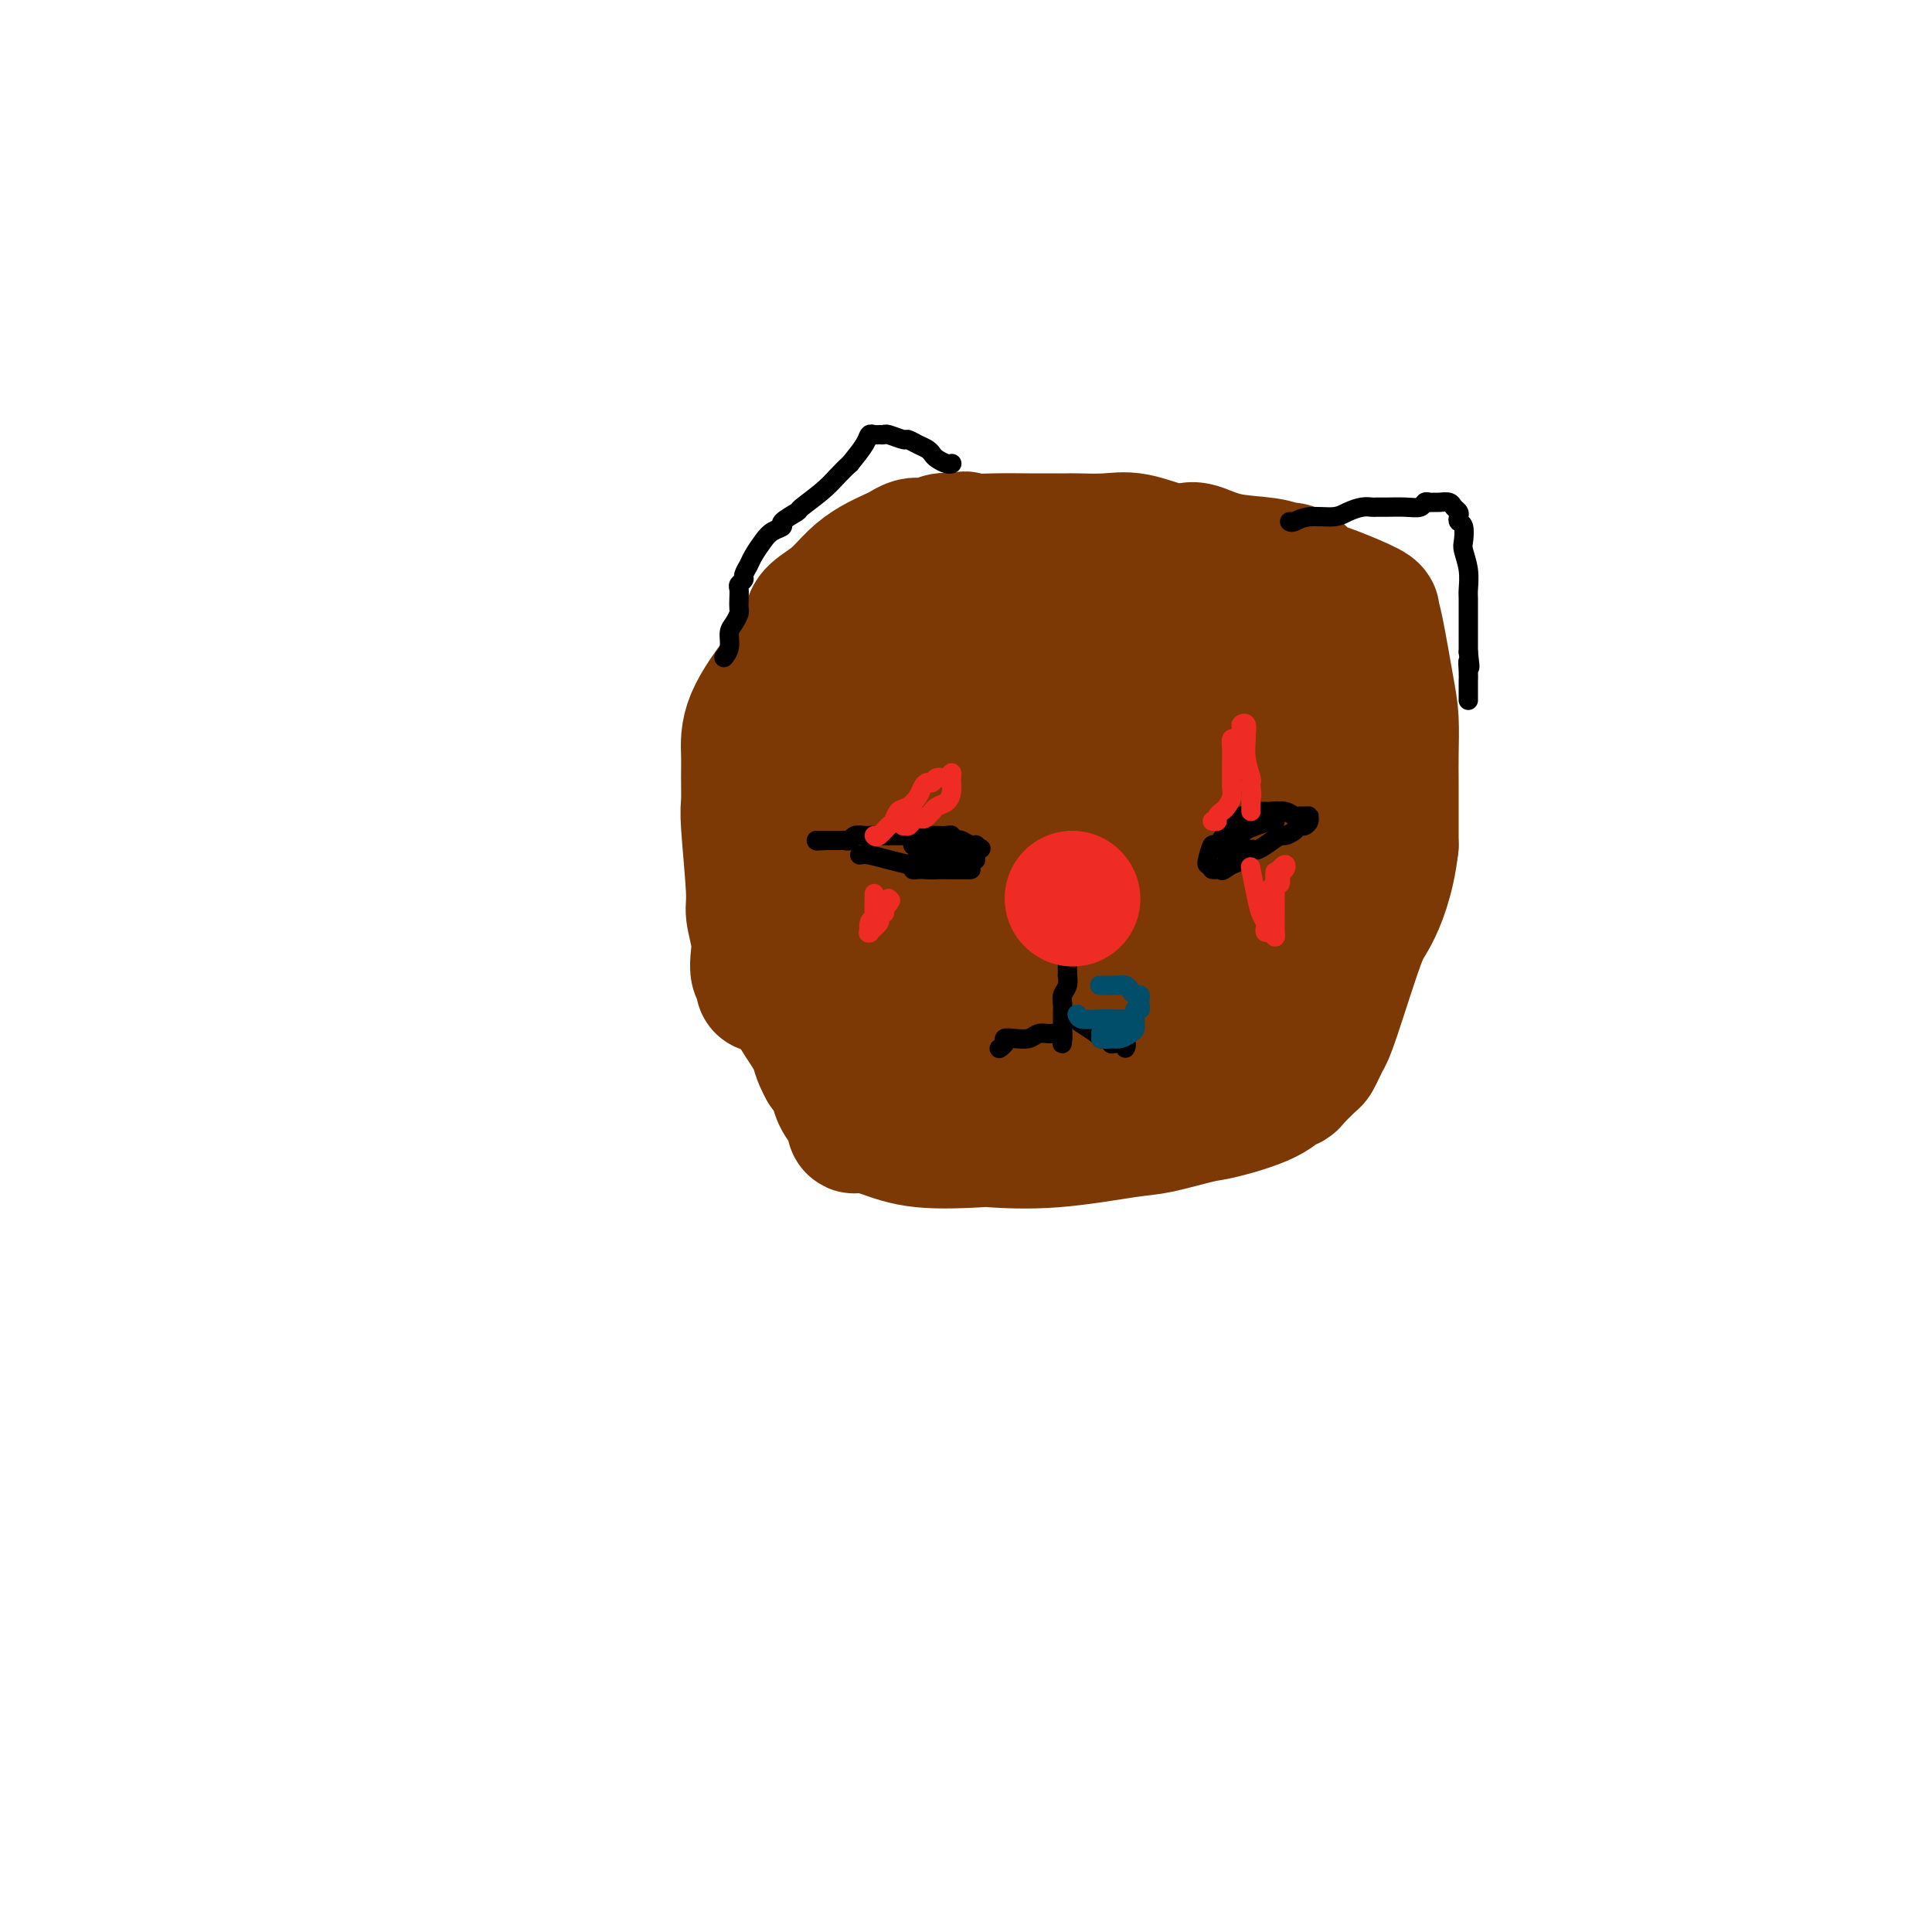 <svg viewBox='0 0 400 400' version='1.1' xmlns='http://www.w3.org/2000/svg' xmlns:xlink='http://www.w3.org/1999/xlink'><g fill='none' stroke='#7C3805' stroke-width='28' stroke-linecap='round' stroke-linejoin='round'><path d='M158,204c0.111,-0.800 0.222,-1.601 0,-2c-0.222,-0.399 -0.776,-0.397 -1,-1c-0.224,-0.603 -0.116,-1.811 0,-3c0.116,-1.189 0.241,-2.361 0,-4c-0.241,-1.639 -0.849,-3.747 -1,-5c-0.151,-1.253 0.156,-1.652 0,-5c-0.156,-3.348 -0.775,-9.644 -1,-13c-0.225,-3.356 -0.057,-3.772 0,-5c0.057,-1.228 0.001,-3.268 0,-5c-0.001,-1.732 0.052,-3.155 0,-5c-0.052,-1.845 -0.210,-4.112 1,-7c1.210,-2.888 3.788,-6.398 5,-8c1.212,-1.602 1.057,-1.296 2,-3c0.943,-1.704 2.982,-5.417 4,-7c1.018,-1.583 1.013,-1.035 1,-1c-0.013,0.035 -0.034,-0.441 0,-1c0.034,-0.559 0.124,-1.200 1,-2c0.876,-0.800 2.538,-1.758 4,-3c1.462,-1.242 2.723,-2.767 4,-4c1.277,-1.233 2.569,-2.173 4,-3c1.431,-0.827 3.002,-1.541 4,-2c0.998,-0.459 1.422,-0.663 2,-1c0.578,-0.337 1.310,-0.808 2,-1c0.690,-0.192 1.337,-0.104 2,0c0.663,0.104 1.343,0.224 2,0c0.657,-0.224 1.292,-0.791 2,-1c0.708,-0.209 1.488,-0.060 2,0c0.512,0.060 0.756,0.030 1,0'/><path d='M198,112c2.814,-0.773 1.349,-0.207 2,0c0.651,0.207 3.417,0.055 6,0c2.583,-0.055 4.984,-0.014 7,0c2.016,0.014 3.649,0.002 5,0c1.351,-0.002 2.420,0.007 3,0c0.580,-0.007 0.670,-0.030 2,0c1.330,0.030 3.900,0.114 6,0c2.100,-0.114 3.729,-0.425 6,0c2.271,0.425 5.184,1.585 7,2c1.816,0.415 2.533,0.086 3,0c0.467,-0.086 0.682,0.072 1,0c0.318,-0.072 0.739,-0.374 2,0c1.261,0.374 3.364,1.423 6,2c2.636,0.577 5.807,0.683 8,1c2.193,0.317 3.409,0.846 4,1c0.591,0.154 0.558,-0.068 1,0c0.442,0.068 1.358,0.424 2,1c0.642,0.576 1.009,1.370 2,2c0.991,0.630 2.605,1.096 5,2c2.395,0.904 5.572,2.248 7,3c1.428,0.752 1.107,0.913 1,1c-0.107,0.087 -0.001,0.099 0,0c0.001,-0.099 -0.105,-0.309 0,0c0.105,0.309 0.420,1.138 1,4c0.580,2.862 1.423,7.756 2,11c0.577,3.244 0.887,4.839 1,7c0.113,2.161 0.030,4.889 0,7c-0.030,2.111 -0.008,3.607 0,6c0.008,2.393 0.002,5.684 0,8c-0.002,2.316 -0.001,3.658 0,5'/><path d='M288,175c-0.797,7.053 -2.791,11.685 -4,14c-1.209,2.315 -1.634,2.312 -3,6c-1.366,3.688 -3.673,11.066 -5,15c-1.327,3.934 -1.672,4.423 -2,5c-0.328,0.577 -0.637,1.241 -1,2c-0.363,0.759 -0.779,1.613 -1,2c-0.221,0.387 -0.248,0.308 -1,1c-0.752,0.692 -2.228,2.154 -3,3c-0.772,0.846 -0.838,1.076 -1,1c-0.162,-0.076 -0.420,-0.458 -1,0c-0.580,0.458 -1.483,1.757 -4,3c-2.517,1.243 -6.649,2.432 -9,3c-2.351,0.568 -2.921,0.517 -5,1c-2.079,0.483 -5.666,1.502 -8,2c-2.334,0.498 -3.416,0.475 -7,1c-3.584,0.525 -9.669,1.598 -15,2c-5.331,0.402 -9.907,0.132 -12,0c-2.093,-0.132 -1.703,-0.127 -4,0c-2.297,0.127 -7.281,0.374 -11,0c-3.719,-0.374 -6.173,-1.371 -8,-2c-1.827,-0.629 -3.027,-0.892 -4,-1c-0.973,-0.108 -1.718,-0.062 -2,0c-0.282,0.062 -0.102,0.141 0,0c0.102,-0.141 0.127,-0.502 0,-1c-0.127,-0.498 -0.405,-1.134 -1,-2c-0.595,-0.866 -1.506,-1.964 -2,-3c-0.494,-1.036 -0.570,-2.010 -1,-3c-0.430,-0.990 -1.215,-1.995 -2,-3'/><path d='M171,221c-1.537,-2.731 -1.379,-3.558 -2,-5c-0.621,-1.442 -2.022,-3.499 -3,-5c-0.978,-1.501 -1.532,-2.444 -2,-5c-0.468,-2.556 -0.851,-6.723 -1,-11c-0.149,-4.277 -0.066,-8.665 0,-12c0.066,-3.335 0.115,-5.618 0,-8c-0.115,-2.382 -0.393,-4.861 0,-7c0.393,-2.139 1.458,-3.936 4,-8c2.542,-4.064 6.562,-10.396 8,-13c1.438,-2.604 0.294,-1.482 2,-4c1.706,-2.518 6.262,-8.678 9,-12c2.738,-3.322 3.659,-3.808 4,-4c0.341,-0.192 0.102,-0.090 1,-1c0.898,-0.910 2.933,-2.832 4,-4c1.067,-1.168 1.166,-1.581 3,-2c1.834,-0.419 5.404,-0.845 8,-1c2.596,-0.155 4.218,-0.040 5,0c0.782,0.040 0.724,0.004 2,0c1.276,-0.004 3.886,0.026 6,0c2.114,-0.026 3.730,-0.106 5,0c1.270,0.106 2.193,0.398 4,1c1.807,0.602 4.498,1.513 6,2c1.502,0.487 1.814,0.550 3,1c1.186,0.450 3.246,1.287 5,2c1.754,0.713 3.202,1.302 5,2c1.798,0.698 3.946,1.507 5,2c1.054,0.493 1.015,0.671 1,1c-0.015,0.329 -0.004,0.808 0,1c0.004,0.192 0.002,0.096 0,0'/><path d='M253,131c4.882,2.946 4.588,4.810 5,6c0.412,1.190 1.530,1.705 3,3c1.470,1.295 3.293,3.372 5,5c1.707,1.628 3.297,2.809 4,4c0.703,1.191 0.518,2.391 1,3c0.482,0.609 1.631,0.627 2,1c0.369,0.373 -0.043,1.102 0,2c0.043,0.898 0.542,1.965 1,3c0.458,1.035 0.876,2.039 1,3c0.124,0.961 -0.045,1.880 0,3c0.045,1.120 0.304,2.440 0,4c-0.304,1.560 -1.172,3.358 -2,5c-0.828,1.642 -1.616,3.128 -3,5c-1.384,1.872 -3.366,4.130 -4,5c-0.634,0.870 0.078,0.350 -2,2c-2.078,1.650 -6.947,5.468 -9,7c-2.053,1.532 -1.292,0.778 -3,2c-1.708,1.222 -5.887,4.418 -9,6c-3.113,1.582 -5.159,1.548 -7,2c-1.841,0.452 -3.476,1.389 -6,2c-2.524,0.611 -5.937,0.897 -9,1c-3.063,0.103 -5.775,0.022 -8,0c-2.225,-0.022 -3.961,0.014 -5,0c-1.039,-0.014 -1.380,-0.078 -2,0c-0.620,0.078 -1.520,0.298 -3,0c-1.480,-0.298 -3.542,-1.114 -5,-2c-1.458,-0.886 -2.313,-1.842 -3,-3c-0.687,-1.158 -1.205,-2.516 -2,-4c-0.795,-1.484 -1.868,-3.092 -3,-5c-1.132,-1.908 -2.323,-4.117 -3,-6c-0.677,-1.883 -0.838,-3.442 -1,-5'/><path d='M186,180c-1.393,-3.964 -0.376,-3.872 0,-5c0.376,-1.128 0.112,-3.474 0,-6c-0.112,-2.526 -0.070,-5.231 0,-7c0.070,-1.769 0.170,-2.600 0,-4c-0.170,-1.400 -0.611,-3.368 0,-5c0.611,-1.632 2.272,-2.926 4,-5c1.728,-2.074 3.522,-4.927 6,-7c2.478,-2.073 5.642,-3.366 9,-5c3.358,-1.634 6.912,-3.608 10,-5c3.088,-1.392 5.711,-2.202 10,-3c4.289,-0.798 10.243,-1.584 14,-2c3.757,-0.416 5.315,-0.461 8,0c2.685,0.461 6.495,1.429 10,3c3.505,1.571 6.703,3.747 9,6c2.297,2.253 3.691,4.585 5,7c1.309,2.415 2.533,4.913 3,8c0.467,3.087 0.177,6.762 0,11c-0.177,4.238 -0.240,9.040 0,13c0.240,3.960 0.783,7.079 0,12c-0.783,4.921 -2.891,11.645 -5,16c-2.109,4.355 -4.220,6.342 -6,8c-1.780,1.658 -3.229,2.987 -6,4c-2.771,1.013 -6.866,1.710 -11,2c-4.134,0.290 -8.309,0.172 -13,0c-4.691,-0.172 -9.897,-0.398 -15,-2c-5.103,-1.602 -10.102,-4.578 -14,-7c-3.898,-2.422 -6.694,-4.288 -9,-8c-2.306,-3.712 -4.121,-9.269 -5,-13c-0.879,-3.731 -0.823,-5.638 0,-8c0.823,-2.362 2.411,-5.181 4,-8'/><path d='M194,170c2.054,-3.830 5.190,-5.403 10,-8c4.810,-2.597 11.296,-6.216 18,-9c6.704,-2.784 13.628,-4.733 20,-6c6.372,-1.267 12.194,-1.854 15,-2c2.806,-0.146 2.596,0.148 3,0c0.404,-0.148 1.423,-0.736 2,0c0.577,0.736 0.710,2.798 0,6c-0.710,3.202 -2.265,7.545 -4,11c-1.735,3.455 -3.649,6.023 -6,9c-2.351,2.977 -5.138,6.363 -8,9c-2.862,2.637 -5.800,4.525 -9,6c-3.200,1.475 -6.664,2.537 -9,3c-2.336,0.463 -3.545,0.329 -5,0c-1.455,-0.329 -3.155,-0.851 -4,-1c-0.845,-0.149 -0.836,0.074 0,-2c0.836,-2.074 2.498,-6.446 5,-10c2.502,-3.554 5.843,-6.289 9,-9c3.157,-2.711 6.130,-5.398 10,-7c3.870,-1.602 8.636,-2.119 12,-3c3.364,-0.881 5.327,-2.125 7,-1c1.673,1.125 3.057,4.619 4,6c0.943,1.381 1.444,0.650 0,5c-1.444,4.350 -4.833,13.782 -6,18c-1.167,4.218 -0.113,3.223 -3,5c-2.887,1.777 -9.715,6.325 -14,8c-4.285,1.675 -6.027,0.476 -9,0c-2.973,-0.476 -7.178,-0.231 -10,-1c-2.822,-0.769 -4.260,-2.553 -6,-5c-1.740,-2.447 -3.783,-5.556 -5,-8c-1.217,-2.444 -1.609,-4.222 -2,-6'/><path d='M209,178c-2.359,-3.612 -1.758,-3.142 0,-4c1.758,-0.858 4.672,-3.045 7,-4c2.328,-0.955 4.068,-0.679 6,0c1.932,0.679 4.055,1.760 5,3c0.945,1.240 0.713,2.640 1,4c0.287,1.360 1.092,2.680 0,5c-1.092,2.320 -4.082,5.641 -6,7c-1.918,1.359 -2.764,0.756 -5,1c-2.236,0.244 -5.860,1.334 -9,2c-3.140,0.666 -5.794,0.907 -7,1c-1.206,0.093 -0.964,0.038 -1,0c-0.036,-0.038 -0.350,-0.060 -1,0c-0.650,0.060 -1.638,0.201 -3,1c-1.362,0.799 -3.100,2.255 -5,3c-1.900,0.745 -3.963,0.780 -5,1c-1.037,0.220 -1.048,0.626 -1,1c0.048,0.374 0.155,0.716 0,1c-0.155,0.284 -0.571,0.510 -1,1c-0.429,0.490 -0.869,1.245 -1,2c-0.131,0.755 0.047,1.512 0,2c-0.047,0.488 -0.320,0.708 0,1c0.320,0.292 1.234,0.655 2,1c0.766,0.345 1.383,0.673 2,1'/><path d='M187,208c1.609,0.880 3.631,1.580 5,2c1.369,0.420 2.085,0.561 3,1c0.915,0.439 2.029,1.175 3,2c0.971,0.825 1.800,1.738 2,2c0.200,0.262 -0.228,-0.126 0,0c0.228,0.126 1.112,0.766 2,1c0.888,0.234 1.780,0.063 1,0c-0.780,-0.063 -3.233,-0.017 -5,0c-1.767,0.017 -2.848,0.005 -4,0c-1.152,-0.005 -2.375,-0.001 -3,0c-0.625,0.001 -0.654,0.000 -1,0c-0.346,-0.000 -1.010,-0.000 -1,0c0.010,0.000 0.695,0.000 2,0c1.305,-0.000 3.230,-0.000 4,0c0.770,0.000 0.385,0.000 0,0'/></g>
<g fill='none' stroke='#000000' stroke-width='4' stroke-linecap='round' stroke-linejoin='round'><path d='M250,179c-0.097,-0.061 -0.193,-0.122 0,-1c0.193,-0.878 0.677,-2.573 1,-3c0.323,-0.427 0.486,0.414 1,0c0.514,-0.414 1.381,-2.082 2,-3c0.619,-0.918 0.992,-1.087 1,-1c0.008,0.087 -0.348,0.430 0,0c0.348,-0.430 1.399,-1.632 2,-2c0.601,-0.368 0.752,0.098 1,0c0.248,-0.098 0.592,-0.758 1,-1c0.408,-0.242 0.881,-0.065 1,0c0.119,0.065 -0.116,0.016 0,0c0.116,-0.016 0.584,-0.001 1,0c0.416,0.001 0.780,-0.014 1,0c0.220,0.014 0.296,0.055 1,0c0.704,-0.055 2.036,-0.207 3,0c0.964,0.207 1.561,0.773 2,1c0.439,0.227 0.719,0.113 1,0'/><path d='M269,169c2.297,-0.044 2.039,-0.153 2,0c-0.039,0.153 0.140,0.567 0,1c-0.140,0.433 -0.599,0.885 -1,1c-0.401,0.115 -0.744,-0.106 -1,0c-0.256,0.106 -0.426,0.540 -1,1c-0.574,0.460 -1.554,0.944 -2,1c-0.446,0.056 -0.360,-0.318 -1,0c-0.640,0.318 -2.006,1.328 -3,2c-0.994,0.672 -1.617,1.005 -2,1c-0.383,-0.005 -0.526,-0.347 -1,0c-0.474,0.347 -1.278,1.385 -2,2c-0.722,0.615 -1.361,0.808 -2,1'/><path d='M255,179c-2.575,1.773 -2.011,1.207 -2,1c0.011,-0.207 -0.531,-0.055 -1,0c-0.469,0.055 -0.864,0.014 -1,0c-0.136,-0.014 -0.013,-0.000 0,0c0.013,0.000 -0.084,-0.012 0,0c0.084,0.012 0.349,0.050 1,0c0.651,-0.050 1.689,-0.188 2,-1c0.311,-0.812 -0.106,-2.298 0,-3c0.106,-0.702 0.736,-0.619 1,-1c0.264,-0.381 0.161,-1.226 1,-2c0.839,-0.774 2.621,-1.476 4,-2c1.379,-0.524 2.356,-0.868 3,-1c0.644,-0.132 0.954,-0.051 1,0c0.046,0.051 -0.173,0.074 -1,0c-0.827,-0.074 -2.263,-0.244 -3,0c-0.737,0.244 -0.775,0.900 -1,1c-0.225,0.100 -0.638,-0.358 -1,0c-0.362,0.358 -0.675,1.531 -1,2c-0.325,0.469 -0.663,0.235 -1,0'/><path d='M256,173c-1.354,0.707 -1.238,0.974 -1,1c0.238,0.026 0.600,-0.189 0,0c-0.600,0.189 -2.162,0.782 -3,1c-0.838,0.218 -0.954,0.062 -1,0c-0.046,-0.062 -0.023,-0.031 0,0'/><path d='M202,178c-0.001,-0.339 -0.002,-0.678 0,-1c0.002,-0.322 0.008,-0.626 0,-1c-0.008,-0.374 -0.029,-0.819 0,-1c0.029,-0.181 0.109,-0.100 0,0c-0.109,0.100 -0.407,0.219 -1,0c-0.593,-0.219 -1.481,-0.777 -2,-1c-0.519,-0.223 -0.667,-0.112 -1,0c-0.333,0.112 -0.850,0.226 -1,0c-0.150,-0.226 0.066,-0.793 0,-1c-0.066,-0.207 -0.413,-0.056 -1,0c-0.587,0.056 -1.414,0.015 -2,0c-0.586,-0.015 -0.930,-0.004 -1,0c-0.070,0.004 0.135,0.001 0,0c-0.135,-0.001 -0.610,-0.000 -1,0c-0.390,0.000 -0.695,0.000 -1,0'/><path d='M191,173c-2.395,-0.309 -2.883,-0.083 -3,0c-0.117,0.083 0.138,0.022 0,0c-0.138,-0.022 -0.671,-0.006 -1,0c-0.329,0.006 -0.456,0.002 -1,0c-0.544,-0.002 -1.504,-0.001 -2,0c-0.496,0.001 -0.527,0.000 -1,0c-0.473,-0.000 -1.387,-0.001 -2,0c-0.613,0.001 -0.923,0.004 -1,0c-0.077,-0.004 0.080,-0.015 0,0c-0.080,0.015 -0.398,0.057 -1,0c-0.602,-0.057 -1.490,-0.211 -2,0c-0.510,0.211 -0.643,0.789 -1,1c-0.357,0.211 -0.938,0.057 -1,0c-0.062,-0.057 0.396,-0.015 0,0c-0.396,0.015 -1.645,0.004 -3,0c-1.355,-0.004 -2.816,-0.001 -3,0c-0.184,0.001 0.908,0.001 2,0'/><path d='M171,174c-3.333,0.167 -1.667,0.083 0,0'/><path d='M178,177c0.484,-0.091 0.968,-0.182 2,0c1.032,0.182 2.613,0.637 4,1c1.387,0.363 2.580,0.633 4,1c1.420,0.367 3.066,0.830 4,1c0.934,0.170 1.154,0.045 2,0c0.846,-0.045 2.318,-0.012 3,0c0.682,0.012 0.575,0.003 1,0c0.425,-0.003 1.384,-0.001 2,0c0.616,0.001 0.890,0.000 1,0c0.110,-0.000 0.055,-0.000 0,0'/><path d='M191,180c0.435,-0.000 0.869,-0.000 2,0c1.131,0.000 2.957,0.000 4,0c1.043,-0.000 1.302,-0.000 2,0c0.698,0.000 1.833,0.001 2,0c0.167,-0.001 -0.635,-0.003 -2,0c-1.365,0.003 -3.294,0.012 -5,0c-1.706,-0.012 -3.189,-0.046 -4,0c-0.811,0.046 -0.949,0.171 -1,0c-0.051,-0.171 -0.015,-0.638 0,-1c0.015,-0.362 0.008,-0.619 1,-1c0.992,-0.381 2.984,-0.887 4,-1c1.016,-0.113 1.056,0.165 1,0c-0.056,-0.165 -0.207,-0.775 0,-1c0.207,-0.225 0.774,-0.064 2,0c1.226,0.064 3.113,0.032 5,0'/><path d='M202,176c1.960,-0.614 0.861,-0.151 0,0c-0.861,0.151 -1.485,-0.012 -2,0c-0.515,0.012 -0.922,0.199 -1,0c-0.078,-0.199 0.172,-0.785 0,-1c-0.172,-0.215 -0.767,-0.057 -1,0c-0.233,0.057 -0.105,0.015 -1,0c-0.895,-0.015 -2.814,-0.004 -4,0c-1.186,0.004 -1.637,0.001 -2,0c-0.363,-0.001 -0.636,-0.000 -1,0c-0.364,0.000 -0.818,0.000 -1,0c-0.182,-0.000 -0.091,-0.000 0,0'/><path d='M212,190c0.190,-0.119 0.379,-0.238 1,0c0.621,0.238 1.673,0.834 2,1c0.327,0.166 -0.070,-0.099 0,0c0.070,0.099 0.606,0.563 1,1c0.394,0.437 0.644,0.849 1,1c0.356,0.151 0.816,0.043 1,0c0.184,-0.043 0.092,-0.022 0,0'/><path d='M225,191c-0.445,0.000 -0.890,0.000 -1,0c-0.110,0.000 0.115,0.000 0,0c-0.115,0.000 -0.569,0.000 -1,0c-0.431,0.000 -0.837,0.000 -1,0c-0.163,0.000 -0.081,0.000 0,0'/></g>
<g fill='none' stroke='#FBB78C' stroke-width='4' stroke-linecap='round' stroke-linejoin='round'><path d='M224,187c-0.235,0.030 -0.469,0.061 -1,0c-0.531,-0.061 -1.358,-0.212 -2,0c-0.642,0.212 -1.099,0.789 -2,1c-0.901,0.211 -2.246,0.057 -3,0c-0.754,-0.057 -0.918,-0.015 -1,0c-0.082,0.015 -0.084,0.004 1,0c1.084,-0.004 3.254,-0.001 4,0c0.746,0.001 0.069,0.000 0,0c-0.069,-0.000 0.472,-0.000 1,0c0.528,0.000 1.045,0.001 2,0c0.955,-0.001 2.349,-0.004 3,0c0.651,0.004 0.560,0.015 1,0c0.440,-0.015 1.410,-0.057 2,0c0.590,0.057 0.800,0.211 1,0c0.200,-0.211 0.391,-0.789 0,-1c-0.391,-0.211 -1.363,-0.057 -2,0c-0.637,0.057 -0.937,0.015 -2,0c-1.063,-0.015 -2.888,-0.004 -4,0c-1.112,0.004 -1.511,0.001 -2,0c-0.489,-0.001 -1.069,-0.000 -2,0c-0.931,0.000 -2.212,0.000 -3,0c-0.788,-0.000 -1.082,-0.000 -1,0c0.082,0.000 0.541,0.000 1,0'/><path d='M215,187c-2.315,-0.154 -1.104,-0.040 0,0c1.104,0.040 2.101,0.007 3,0c0.899,-0.007 1.700,0.012 2,0c0.300,-0.012 0.098,-0.055 -1,0c-1.098,0.055 -3.094,0.207 -4,0c-0.906,-0.207 -0.723,-0.773 -1,-1c-0.277,-0.227 -1.014,-0.113 -1,0c0.014,0.113 0.780,0.226 2,0c1.220,-0.226 2.894,-0.792 4,-1c1.106,-0.208 1.644,-0.060 2,0c0.356,0.060 0.529,0.030 1,0c0.471,-0.030 1.240,-0.061 1,0c-0.240,0.061 -1.490,0.212 -2,0c-0.510,-0.212 -0.281,-0.789 0,-1c0.281,-0.211 0.614,-0.057 1,0c0.386,0.057 0.825,0.016 1,0c0.175,-0.016 0.088,-0.008 0,0'/></g>
<g fill='none' stroke='#000000' stroke-width='4' stroke-linecap='round' stroke-linejoin='round'><path d='M224,192c0.059,-0.081 0.118,-0.163 0,0c-0.118,0.163 -0.414,0.569 -1,1c-0.586,0.431 -1.464,0.886 -2,1c-0.536,0.114 -0.731,-0.114 -1,0c-0.269,0.114 -0.611,0.569 -1,1c-0.389,0.431 -0.825,0.837 -1,1c-0.175,0.163 -0.087,0.081 0,0'/><path d='M214,193c0.032,-0.083 0.064,-0.167 0,0c-0.064,0.167 -0.224,0.584 0,1c0.224,0.416 0.832,0.830 1,1c0.168,0.170 -0.105,0.097 0,0c0.105,-0.097 0.588,-0.218 1,0c0.412,0.218 0.751,0.777 1,1c0.249,0.223 0.406,0.112 1,0c0.594,-0.112 1.623,-0.226 2,0c0.377,0.226 0.101,0.792 0,1c-0.101,0.208 -0.029,0.060 0,0c0.029,-0.060 0.014,-0.030 0,0'/><path d='M222,197c-0.423,-0.097 -0.845,-0.193 -1,0c-0.155,0.193 -0.042,0.677 0,1c0.042,0.323 0.012,0.485 0,1c-0.012,0.515 -0.007,1.384 0,2c0.007,0.616 0.016,0.980 0,1c-0.016,0.020 -0.057,-0.303 0,0c0.057,0.303 0.211,1.233 0,2c-0.211,0.767 -0.789,1.370 -1,2c-0.211,0.630 -0.057,1.286 0,2c0.057,0.714 0.015,1.488 0,2c-0.015,0.512 -0.004,0.764 0,1c0.004,0.236 0.001,0.455 0,1c-0.001,0.545 -0.000,1.416 0,2c0.000,0.584 0.000,0.881 0,1c-0.000,0.119 -0.000,0.059 0,0'/><path d='M220,215c-0.263,2.558 0.081,-0.048 0,-1c-0.081,-0.952 -0.587,-0.251 -1,0c-0.413,0.251 -0.733,0.053 -1,0c-0.267,-0.053 -0.482,0.037 -1,0c-0.518,-0.037 -1.339,-0.203 -2,0c-0.661,0.203 -1.162,0.776 -2,1c-0.838,0.224 -2.015,0.099 -3,0c-0.985,-0.099 -1.780,-0.171 -2,0c-0.220,0.171 0.133,0.584 0,1c-0.133,0.416 -0.752,0.833 -1,1c-0.248,0.167 -0.124,0.083 0,0'/><path d='M224,212c-0.308,-0.196 -0.616,-0.392 0,0c0.616,0.392 2.155,1.372 3,2c0.845,0.628 0.997,0.904 1,1c0.003,0.096 -0.141,0.012 0,0c0.141,-0.012 0.567,0.048 1,0c0.433,-0.048 0.872,-0.205 1,0c0.128,0.205 -0.057,0.773 0,1c0.057,0.227 0.355,0.112 1,0c0.645,-0.112 1.635,-0.223 2,0c0.365,0.223 0.104,0.778 0,1c-0.104,0.222 -0.052,0.111 0,0'/><path d='M267,108c0.216,0.119 0.431,0.238 1,0c0.569,-0.238 1.490,-0.834 3,-1c1.510,-0.166 3.609,0.099 5,0c1.391,-0.099 2.076,-0.562 3,-1c0.924,-0.438 2.088,-0.850 3,-1c0.912,-0.150 1.572,-0.039 2,0c0.428,0.039 0.626,0.007 1,0c0.374,-0.007 0.926,0.012 2,0c1.074,-0.012 2.669,-0.056 4,0c1.331,0.056 2.397,0.211 3,0c0.603,-0.211 0.743,-0.789 1,-1c0.257,-0.211 0.632,-0.053 1,0c0.368,0.053 0.729,0.003 1,0c0.271,-0.003 0.451,0.040 1,0c0.549,-0.040 1.467,-0.165 2,0c0.533,0.165 0.683,0.620 1,1c0.317,0.380 0.803,0.686 1,1c0.197,0.314 0.104,0.635 0,1c-0.104,0.365 -0.220,0.775 0,1c0.220,0.225 0.777,0.266 1,1c0.223,0.734 0.112,2.159 0,3c-0.112,0.841 -0.226,1.096 0,2c0.226,0.904 0.793,2.457 1,4c0.207,1.543 0.056,3.074 0,4c-0.056,0.926 -0.015,1.245 0,2c0.015,0.755 0.004,1.945 0,3c-0.004,1.055 -0.001,1.976 0,3c0.001,1.024 0.000,2.150 0,3c-0.000,0.850 -0.000,1.425 0,2'/><path d='M304,135c0.619,5.156 0.166,2.548 0,2c-0.166,-0.548 -0.044,0.966 0,2c0.044,1.034 0.012,1.587 0,2c-0.012,0.413 -0.003,0.685 0,1c0.003,0.315 0.001,0.672 0,1c-0.001,0.328 -0.000,0.627 0,1c0.000,0.373 0.000,0.821 0,1c-0.000,0.179 -0.000,0.090 0,0'/><path d='M197,96c0.059,-0.024 0.119,-0.048 0,0c-0.119,0.048 -0.416,0.168 -1,0c-0.584,-0.168 -1.456,-0.623 -2,-1c-0.544,-0.377 -0.760,-0.674 -1,-1c-0.240,-0.326 -0.506,-0.680 -1,-1c-0.494,-0.320 -1.218,-0.608 -2,-1c-0.782,-0.392 -1.624,-0.890 -2,-1c-0.376,-0.110 -0.286,0.167 -1,0c-0.714,-0.167 -2.233,-0.778 -3,-1c-0.767,-0.222 -0.781,-0.055 -1,0c-0.219,0.055 -0.641,-0.002 -1,0c-0.359,0.002 -0.653,0.062 -1,0c-0.347,-0.062 -0.747,-0.248 -1,0c-0.253,0.248 -0.358,0.928 -1,2c-0.642,1.072 -1.821,2.536 -3,4'/><path d='M176,96c-2.069,1.826 -3.243,3.393 -5,5c-1.757,1.607 -4.099,3.256 -5,4c-0.901,0.744 -0.363,0.582 -1,1c-0.637,0.418 -2.451,1.414 -3,2c-0.549,0.586 0.165,0.762 0,1c-0.165,0.238 -1.211,0.540 -2,1c-0.789,0.460 -1.321,1.079 -2,2c-0.679,0.921 -1.506,2.145 -2,3c-0.494,0.855 -0.654,1.342 -1,2c-0.346,0.658 -0.877,1.489 -1,2c-0.123,0.511 0.163,0.704 0,1c-0.163,0.296 -0.775,0.694 -1,1c-0.225,0.306 -0.063,0.519 0,1c0.063,0.481 0.027,1.230 0,2c-0.027,0.770 -0.045,1.561 0,2c0.045,0.439 0.152,0.528 0,1c-0.152,0.472 -0.563,1.328 -1,2c-0.437,0.672 -0.901,1.159 -1,2c-0.099,0.841 0.166,2.034 0,3c-0.166,0.966 -0.762,1.705 -1,2c-0.238,0.295 -0.119,0.148 0,0'/></g>
<g fill='none' stroke='#EE2B24' stroke-width='4' stroke-linecap='round' stroke-linejoin='round'><path d='M251,170c0.447,0.088 0.894,0.176 1,0c0.106,-0.176 -0.129,-0.614 0,-1c0.129,-0.386 0.623,-0.718 1,-1c0.377,-0.282 0.637,-0.512 1,-1c0.363,-0.488 0.829,-1.234 1,-2c0.171,-0.766 0.046,-1.553 0,-2c-0.046,-0.447 -0.012,-0.556 0,-1c0.012,-0.444 0.003,-1.223 0,-2c-0.003,-0.777 0.002,-1.551 0,-2c-0.002,-0.449 -0.011,-0.572 0,-1c0.011,-0.428 0.040,-1.162 0,-2c-0.040,-0.838 -0.151,-1.782 0,-2c0.151,-0.218 0.562,0.289 1,0c0.438,-0.289 0.902,-1.373 1,-2c0.098,-0.627 -0.171,-0.798 0,-1c0.171,-0.202 0.782,-0.436 1,0c0.218,0.436 0.044,1.542 0,2c-0.044,0.458 0.041,0.269 0,1c-0.041,0.731 -0.207,2.381 0,4c0.207,1.619 0.786,3.205 1,4c0.214,0.795 0.061,0.799 0,1c-0.061,0.201 -0.031,0.601 0,1'/><path d='M259,163c0.309,2.266 0.083,1.931 0,2c-0.083,0.069 -0.022,0.540 0,1c0.022,0.460 0.006,0.907 0,1c-0.006,0.093 -0.002,-0.167 0,0c0.002,0.167 0.000,0.762 0,1c-0.000,0.238 -0.000,0.119 0,0'/><path d='M259,180c-0.091,-0.460 -0.182,-0.919 0,0c0.182,0.919 0.636,3.217 1,5c0.364,1.783 0.636,3.051 1,4c0.364,0.949 0.819,1.580 1,2c0.181,0.420 0.087,0.630 0,1c-0.087,0.370 -0.167,0.900 0,1c0.167,0.100 0.581,-0.231 1,0c0.419,0.231 0.844,1.023 1,1c0.156,-0.023 0.042,-0.860 0,-1c-0.042,-0.140 -0.011,0.419 0,0c0.011,-0.419 0.002,-1.815 0,-3c-0.002,-1.185 0.003,-2.158 0,-3c-0.003,-0.842 -0.015,-1.553 0,-2c0.015,-0.447 0.056,-0.632 0,-1c-0.056,-0.368 -0.208,-0.920 0,-1c0.208,-0.080 0.775,0.313 1,0c0.225,-0.313 0.107,-1.333 0,-2c-0.107,-0.667 -0.204,-0.983 0,-1c0.204,-0.017 0.709,0.265 1,0c0.291,-0.265 0.369,-1.076 0,-1c-0.369,0.076 -1.184,1.038 -2,2'/><path d='M264,181c-0.016,-1.542 -0.056,1.102 0,2c0.056,0.898 0.207,0.049 0,0c-0.207,-0.049 -0.774,0.700 -1,1c-0.226,0.300 -0.113,0.150 0,0'/><path d='M181,173c0.222,0.211 0.443,0.422 1,0c0.557,-0.422 1.448,-1.478 2,-2c0.552,-0.522 0.764,-0.510 1,-1c0.236,-0.490 0.497,-1.480 1,-2c0.503,-0.520 1.248,-0.569 2,-1c0.752,-0.431 1.510,-1.244 2,-2c0.490,-0.756 0.712,-1.455 1,-2c0.288,-0.545 0.641,-0.935 1,-1c0.359,-0.065 0.723,0.196 1,0c0.277,-0.196 0.466,-0.849 1,-1c0.534,-0.151 1.411,0.200 2,0c0.589,-0.200 0.888,-0.951 1,-1c0.112,-0.049 0.038,0.602 0,1c-0.038,0.398 -0.038,0.541 0,1c0.038,0.459 0.116,1.232 0,2c-0.116,0.768 -0.426,1.529 -1,2c-0.574,0.471 -1.412,0.652 -2,1c-0.588,0.348 -0.928,0.863 -1,1c-0.072,0.137 0.122,-0.104 0,0c-0.122,0.104 -0.561,0.552 -1,1'/><path d='M192,169c-1.027,1.193 -1.595,0.176 -2,0c-0.405,-0.176 -0.648,0.489 -1,1c-0.352,0.511 -0.813,0.869 -1,1c-0.188,0.131 -0.102,0.035 0,0c0.102,-0.035 0.220,-0.009 0,0c-0.220,0.009 -0.777,0.003 -1,0c-0.223,-0.003 -0.111,-0.001 0,0'/><path d='M181,185c0.008,0.110 0.016,0.219 0,1c-0.016,0.781 -0.056,2.233 0,3c0.056,0.767 0.209,0.848 0,1c-0.209,0.152 -0.780,0.374 -1,1c-0.220,0.626 -0.088,1.657 0,2c0.088,0.343 0.132,-0.003 0,0c-0.132,0.003 -0.442,0.356 0,0c0.442,-0.356 1.634,-1.419 2,-2c0.366,-0.581 -0.094,-0.680 0,-1c0.094,-0.320 0.743,-0.861 1,-1c0.257,-0.139 0.121,0.123 0,0c-0.121,-0.123 -0.228,-0.631 0,-1c0.228,-0.369 0.792,-0.599 1,-1c0.208,-0.401 0.059,-0.972 0,-1c-0.059,-0.028 -0.030,0.486 0,1'/><path d='M184,187c0.667,-1.000 0.333,-0.500 0,0'/></g>
<g fill='none' stroke='#EE2B24' stroke-width='28' stroke-linecap='round' stroke-linejoin='round'><path d='M222,186c0.000,0.000 0.100,0.100 0.1,0.1'/></g>
<g fill='none' stroke='#004E6A' stroke-width='4' stroke-linecap='round' stroke-linejoin='round'><path d='M228,204c-0.286,-0.006 -0.571,-0.012 0,0c0.571,0.012 1.999,0.041 3,0c1.001,-0.041 1.575,-0.151 2,0c0.425,0.151 0.702,0.565 1,1c0.298,0.435 0.617,0.891 1,1c0.383,0.109 0.831,-0.129 1,0c0.169,0.129 0.059,0.626 0,1c-0.059,0.374 -0.068,0.625 0,1c0.068,0.375 0.214,0.874 0,1c-0.214,0.126 -0.789,-0.121 -1,0c-0.211,0.121 -0.059,0.610 0,1c0.059,0.390 0.024,0.683 0,1c-0.024,0.317 -0.037,0.660 0,1c0.037,0.340 0.123,0.679 0,1c-0.123,0.321 -0.456,0.625 -1,1c-0.544,0.375 -1.298,0.821 -2,1c-0.702,0.179 -1.351,0.089 -2,0'/><path d='M230,215c-1.226,0.293 -1.790,0.026 -2,0c-0.210,-0.026 -0.067,0.189 0,0c0.067,-0.189 0.059,-0.783 0,-1c-0.059,-0.217 -0.169,-0.058 0,0c0.169,0.058 0.617,0.015 1,0c0.383,-0.015 0.702,-0.002 1,0c0.298,0.002 0.574,-0.006 1,0c0.426,0.006 1.003,0.026 1,0c-0.003,-0.026 -0.586,-0.098 -1,0c-0.414,0.098 -0.658,0.366 -1,0c-0.342,-0.366 -0.783,-1.366 -1,-2c-0.217,-0.634 -0.211,-0.902 0,-1c0.211,-0.098 0.627,-0.026 1,0c0.373,0.026 0.704,0.007 1,0c0.296,-0.007 0.556,-0.001 1,0c0.444,0.001 1.072,-0.002 1,0c-0.072,0.002 -0.844,0.011 -2,0c-1.156,-0.011 -2.696,-0.041 -4,0c-1.304,0.041 -2.373,0.155 -3,0c-0.627,-0.155 -0.814,-0.577 -1,-1'/></g>
</svg>